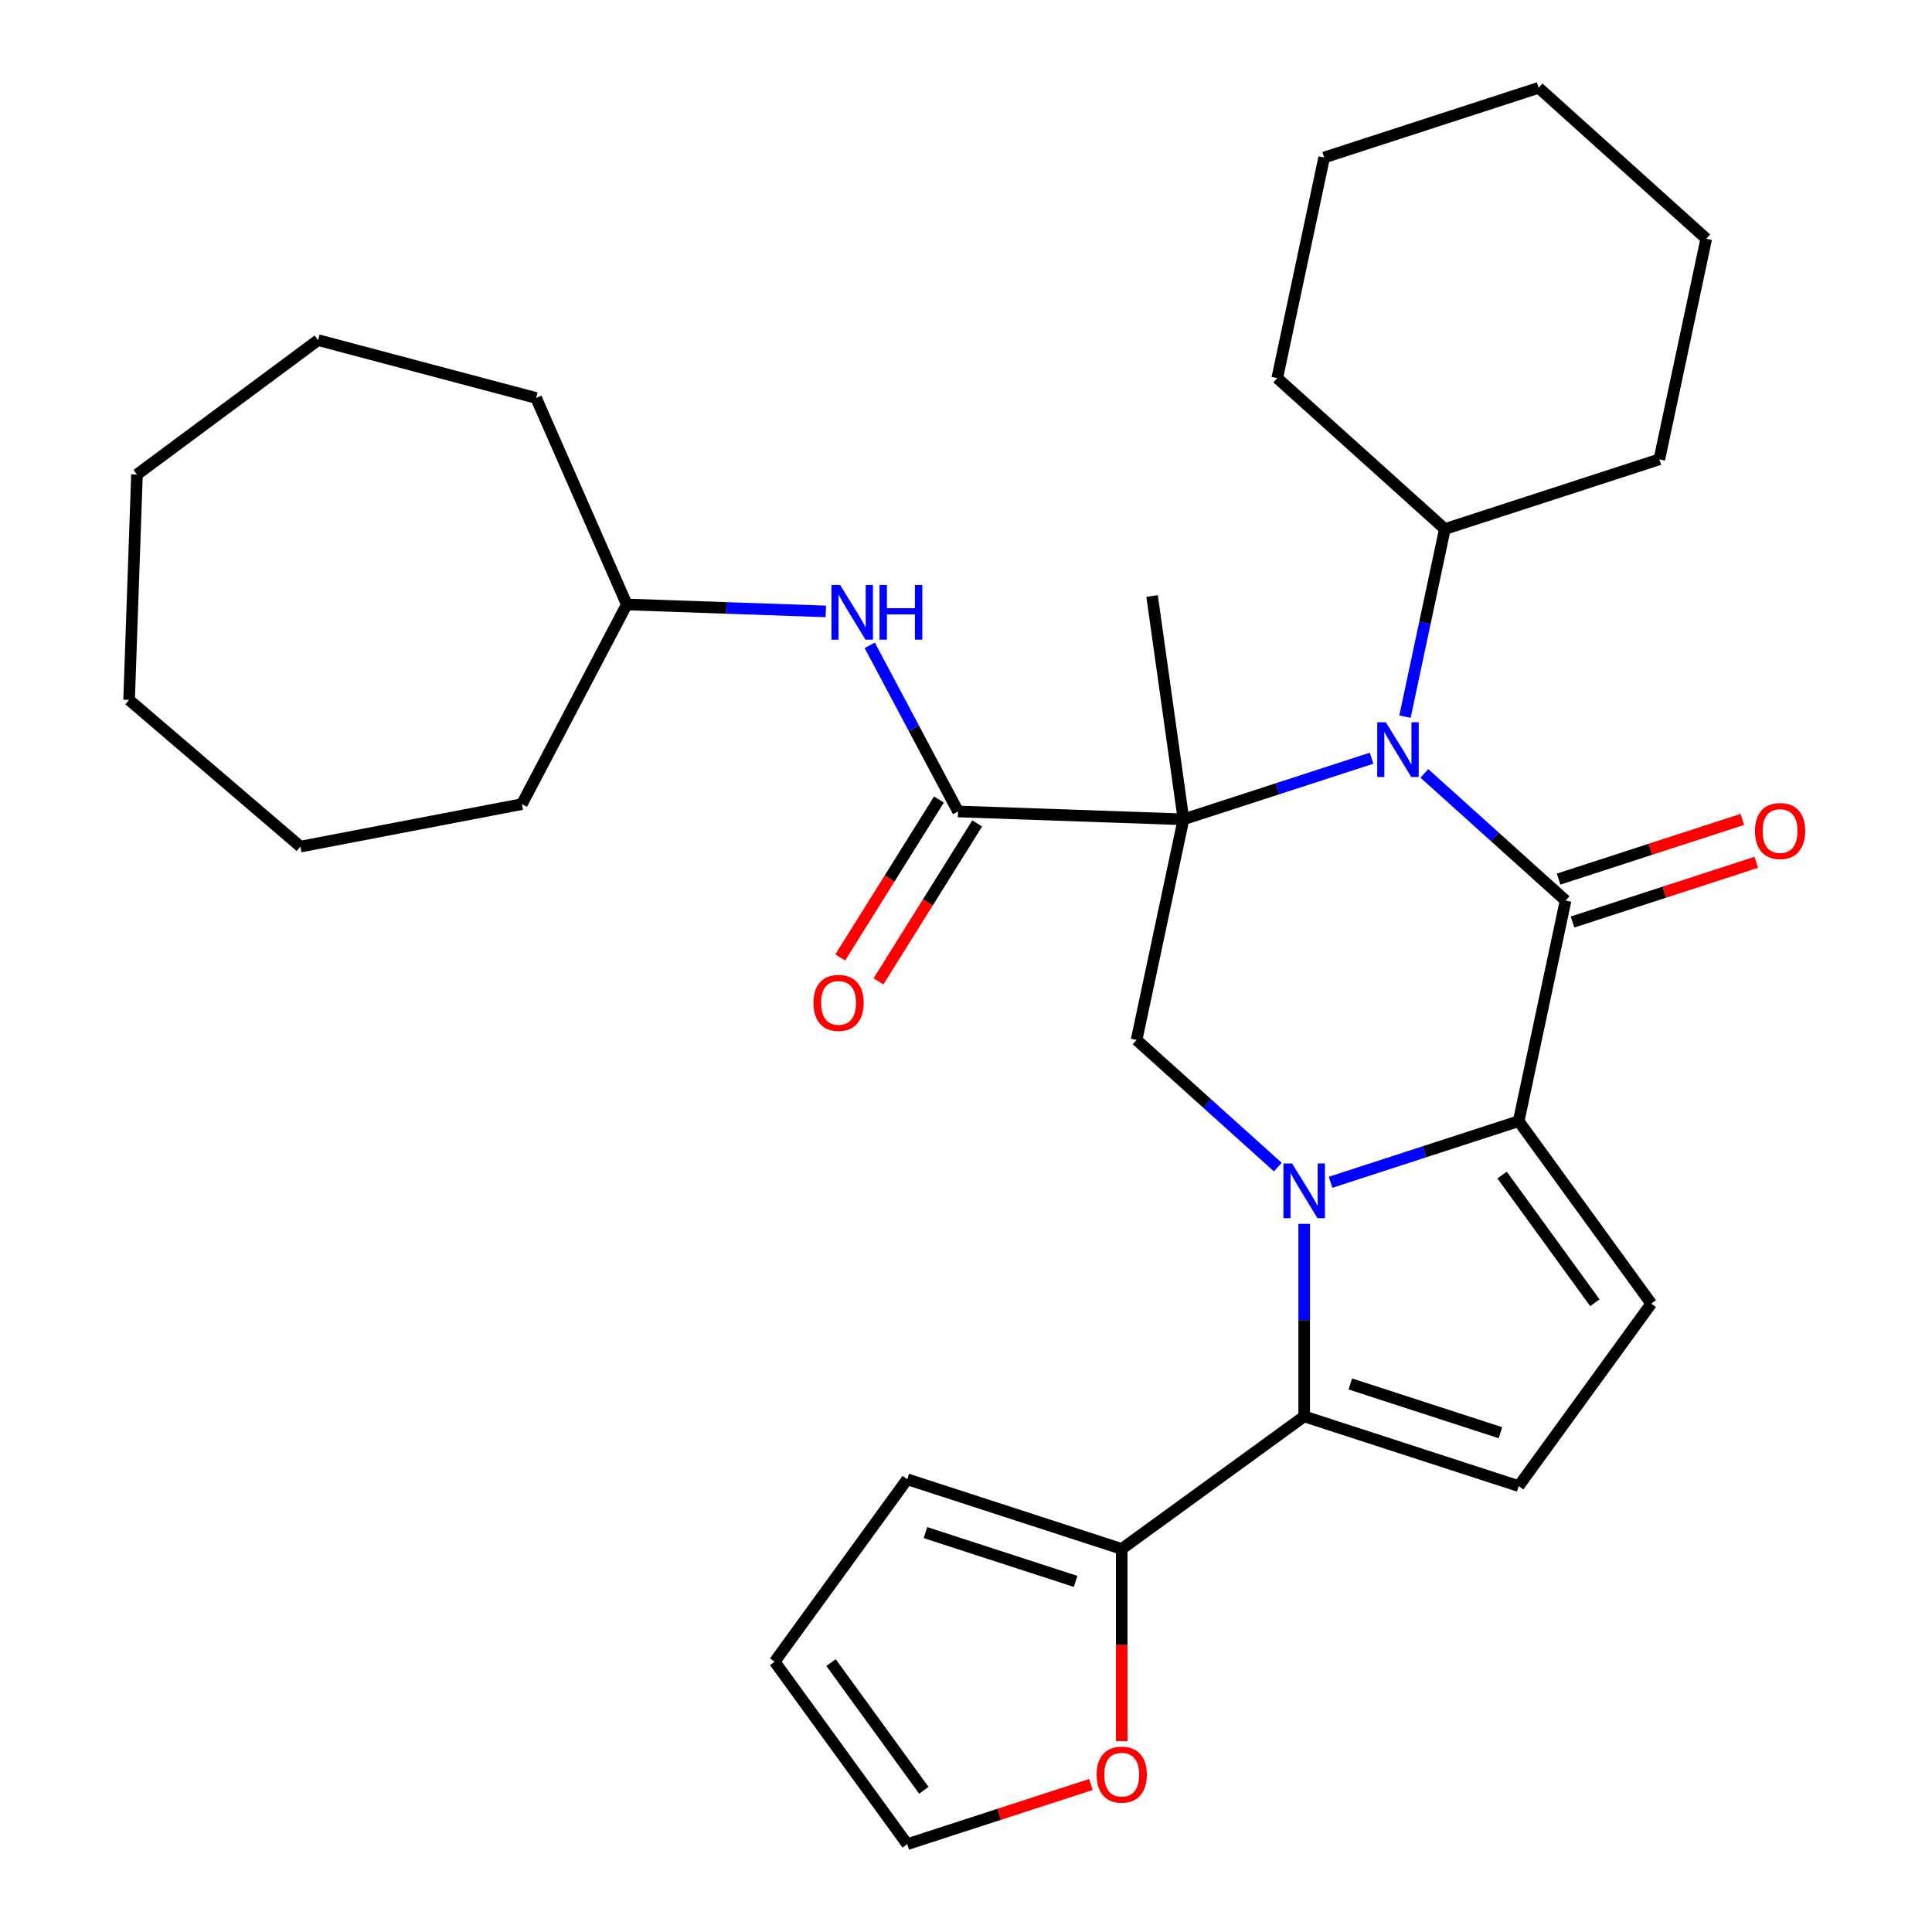 <?xml version='1.0' encoding='iso-8859-1'?>
<svg version='1.1' baseProfile='full'
              xmlns='http://www.w3.org/2000/svg'
                      xmlns:rdkit='http://www.rdkit.org/xml'
                      xmlns:xlink='http://www.w3.org/1999/xlink'
                  xml:space='preserve'
width='1000px' height='1000px' viewBox='0 0 1000 1000'>
<!-- END OF HEADER -->
<rect style='opacity:1.0;fill:#FFFFFF;stroke:none' width='1000' height='1000' x='0' y='0'> </rect>
<path class='bond-1' d='M 612.564,424.085 L 661.247,408.267' style='fill:none;fill-rule:evenodd;stroke:#000000;stroke-width:6px;stroke-linecap:butt;stroke-linejoin:miter;stroke-opacity:1' />
<path class='bond-1' d='M 661.247,408.267 L 709.929,392.449' style='fill:none;fill-rule:evenodd;stroke:#0000FF;stroke-width:6px;stroke-linecap:butt;stroke-linejoin:miter;stroke-opacity:1' />
<path class='bond-5' d='M 612.564,424.085 L 495.899,420.011' style='fill:none;fill-rule:evenodd;stroke:#000000;stroke-width:6px;stroke-linecap:butt;stroke-linejoin:miter;stroke-opacity:1' />
<path class='bond-6' d='M 612.564,424.085 L 588.293,538.271' style='fill:none;fill-rule:evenodd;stroke:#000000;stroke-width:6px;stroke-linecap:butt;stroke-linejoin:miter;stroke-opacity:1' />
<path class='bond-18' d='M 612.564,424.085 L 596.318,308.484' style='fill:none;fill-rule:evenodd;stroke:#000000;stroke-width:6px;stroke-linecap:butt;stroke-linejoin:miter;stroke-opacity:1' />
<path class='bond-0' d='M 661.387,604.085 L 624.84,571.178' style='fill:none;fill-rule:evenodd;stroke:#0000FF;stroke-width:6px;stroke-linecap:butt;stroke-linejoin:miter;stroke-opacity:1' />
<path class='bond-0' d='M 624.84,571.178 L 588.293,538.271' style='fill:none;fill-rule:evenodd;stroke:#000000;stroke-width:6px;stroke-linecap:butt;stroke-linejoin:miter;stroke-opacity:1' />
<path class='bond-3' d='M 688.704,611.945 L 737.386,596.127' style='fill:none;fill-rule:evenodd;stroke:#0000FF;stroke-width:6px;stroke-linecap:butt;stroke-linejoin:miter;stroke-opacity:1' />
<path class='bond-3' d='M 737.386,596.127 L 786.069,580.309' style='fill:none;fill-rule:evenodd;stroke:#000000;stroke-width:6px;stroke-linecap:butt;stroke-linejoin:miter;stroke-opacity:1' />
<path class='bond-4' d='M 675.045,633.461 L 675.045,683.29' style='fill:none;fill-rule:evenodd;stroke:#0000FF;stroke-width:6px;stroke-linecap:butt;stroke-linejoin:miter;stroke-opacity:1' />
<path class='bond-4' d='M 675.045,683.29 L 675.045,733.119' style='fill:none;fill-rule:evenodd;stroke:#000000;stroke-width:6px;stroke-linecap:butt;stroke-linejoin:miter;stroke-opacity:1' />
<path class='bond-2' d='M 737.246,400.309 L 773.793,433.216' style='fill:none;fill-rule:evenodd;stroke:#0000FF;stroke-width:6px;stroke-linecap:butt;stroke-linejoin:miter;stroke-opacity:1' />
<path class='bond-2' d='M 773.793,433.216 L 810.339,466.123' style='fill:none;fill-rule:evenodd;stroke:#000000;stroke-width:6px;stroke-linecap:butt;stroke-linejoin:miter;stroke-opacity:1' />
<path class='bond-13' d='M 727.217,370.933 L 737.538,322.379' style='fill:none;fill-rule:evenodd;stroke:#0000FF;stroke-width:6px;stroke-linecap:butt;stroke-linejoin:miter;stroke-opacity:1' />
<path class='bond-13' d='M 737.538,322.379 L 747.858,273.826' style='fill:none;fill-rule:evenodd;stroke:#000000;stroke-width:6px;stroke-linecap:butt;stroke-linejoin:miter;stroke-opacity:1' />
<path class='bond-11' d='M 813.947,477.226 L 861.499,461.775' style='fill:none;fill-rule:evenodd;stroke:#000000;stroke-width:6px;stroke-linecap:butt;stroke-linejoin:miter;stroke-opacity:1' />
<path class='bond-11' d='M 861.499,461.775 L 909.052,446.324' style='fill:none;fill-rule:evenodd;stroke:#FF0000;stroke-width:6px;stroke-linecap:butt;stroke-linejoin:miter;stroke-opacity:1' />
<path class='bond-11' d='M 806.732,455.021 L 854.284,439.57' style='fill:none;fill-rule:evenodd;stroke:#000000;stroke-width:6px;stroke-linecap:butt;stroke-linejoin:miter;stroke-opacity:1' />
<path class='bond-11' d='M 854.284,439.57 L 901.837,424.12' style='fill:none;fill-rule:evenodd;stroke:#FF0000;stroke-width:6px;stroke-linecap:butt;stroke-linejoin:miter;stroke-opacity:1' />
<path class='bond-31' d='M 810.339,466.123 L 786.069,580.309' style='fill:none;fill-rule:evenodd;stroke:#000000;stroke-width:6px;stroke-linecap:butt;stroke-linejoin:miter;stroke-opacity:1' />
<path class='bond-7' d='M 786.069,580.309 L 854.685,674.751' style='fill:none;fill-rule:evenodd;stroke:#000000;stroke-width:6px;stroke-linecap:butt;stroke-linejoin:miter;stroke-opacity:1' />
<path class='bond-7' d='M 777.473,608.199 L 825.504,674.308' style='fill:none;fill-rule:evenodd;stroke:#000000;stroke-width:6px;stroke-linecap:butt;stroke-linejoin:miter;stroke-opacity:1' />
<path class='bond-8' d='M 675.045,733.119 L 786.069,769.193' style='fill:none;fill-rule:evenodd;stroke:#000000;stroke-width:6px;stroke-linecap:butt;stroke-linejoin:miter;stroke-opacity:1' />
<path class='bond-8' d='M 698.914,716.326 L 776.63,741.577' style='fill:none;fill-rule:evenodd;stroke:#000000;stroke-width:6px;stroke-linecap:butt;stroke-linejoin:miter;stroke-opacity:1' />
<path class='bond-9' d='M 675.045,733.119 L 580.604,801.735' style='fill:none;fill-rule:evenodd;stroke:#000000;stroke-width:6px;stroke-linecap:butt;stroke-linejoin:miter;stroke-opacity:1' />
<path class='bond-10' d='M 495.899,420.011 L 473.037,377.014' style='fill:none;fill-rule:evenodd;stroke:#000000;stroke-width:6px;stroke-linecap:butt;stroke-linejoin:miter;stroke-opacity:1' />
<path class='bond-10' d='M 473.037,377.014 L 450.175,334.017' style='fill:none;fill-rule:evenodd;stroke:#0000FF;stroke-width:6px;stroke-linecap:butt;stroke-linejoin:miter;stroke-opacity:1' />
<path class='bond-14' d='M 485.999,413.825 L 460.454,454.705' style='fill:none;fill-rule:evenodd;stroke:#000000;stroke-width:6px;stroke-linecap:butt;stroke-linejoin:miter;stroke-opacity:1' />
<path class='bond-14' d='M 460.454,454.705 L 434.91,495.585' style='fill:none;fill-rule:evenodd;stroke:#FF0000;stroke-width:6px;stroke-linecap:butt;stroke-linejoin:miter;stroke-opacity:1' />
<path class='bond-14' d='M 505.799,426.197 L 480.254,467.077' style='fill:none;fill-rule:evenodd;stroke:#000000;stroke-width:6px;stroke-linecap:butt;stroke-linejoin:miter;stroke-opacity:1' />
<path class='bond-14' d='M 480.254,467.077 L 454.709,507.957' style='fill:none;fill-rule:evenodd;stroke:#FF0000;stroke-width:6px;stroke-linecap:butt;stroke-linejoin:miter;stroke-opacity:1' />
<path class='bond-32' d='M 854.685,674.751 L 786.069,769.193' style='fill:none;fill-rule:evenodd;stroke:#000000;stroke-width:6px;stroke-linecap:butt;stroke-linejoin:miter;stroke-opacity:1' />
<path class='bond-12' d='M 580.604,801.735 L 580.604,851.484' style='fill:none;fill-rule:evenodd;stroke:#000000;stroke-width:6px;stroke-linecap:butt;stroke-linejoin:miter;stroke-opacity:1' />
<path class='bond-12' d='M 580.604,851.484 L 580.604,901.233' style='fill:none;fill-rule:evenodd;stroke:#FF0000;stroke-width:6px;stroke-linecap:butt;stroke-linejoin:miter;stroke-opacity:1' />
<path class='bond-15' d='M 580.604,801.735 L 469.58,765.662' style='fill:none;fill-rule:evenodd;stroke:#000000;stroke-width:6px;stroke-linecap:butt;stroke-linejoin:miter;stroke-opacity:1' />
<path class='bond-15' d='M 556.735,818.529 L 479.019,793.277' style='fill:none;fill-rule:evenodd;stroke:#000000;stroke-width:6px;stroke-linecap:butt;stroke-linejoin:miter;stroke-opacity:1' />
<path class='bond-19' d='M 427.436,316.462 L 375.932,314.663' style='fill:none;fill-rule:evenodd;stroke:#0000FF;stroke-width:6px;stroke-linecap:butt;stroke-linejoin:miter;stroke-opacity:1' />
<path class='bond-19' d='M 375.932,314.663 L 324.429,312.865' style='fill:none;fill-rule:evenodd;stroke:#000000;stroke-width:6px;stroke-linecap:butt;stroke-linejoin:miter;stroke-opacity:1' />
<path class='bond-16' d='M 564.685,923.644 L 517.133,939.095' style='fill:none;fill-rule:evenodd;stroke:#FF0000;stroke-width:6px;stroke-linecap:butt;stroke-linejoin:miter;stroke-opacity:1' />
<path class='bond-16' d='M 517.133,939.095 L 469.58,954.545' style='fill:none;fill-rule:evenodd;stroke:#000000;stroke-width:6px;stroke-linecap:butt;stroke-linejoin:miter;stroke-opacity:1' />
<path class='bond-20' d='M 747.858,273.826 L 858.881,237.752' style='fill:none;fill-rule:evenodd;stroke:#000000;stroke-width:6px;stroke-linecap:butt;stroke-linejoin:miter;stroke-opacity:1' />
<path class='bond-21' d='M 747.858,273.826 L 661.106,195.714' style='fill:none;fill-rule:evenodd;stroke:#000000;stroke-width:6px;stroke-linecap:butt;stroke-linejoin:miter;stroke-opacity:1' />
<path class='bond-17' d='M 469.58,765.662 L 400.964,860.104' style='fill:none;fill-rule:evenodd;stroke:#000000;stroke-width:6px;stroke-linecap:butt;stroke-linejoin:miter;stroke-opacity:1' />
<path class='bond-34' d='M 469.58,954.545 L 400.964,860.104' style='fill:none;fill-rule:evenodd;stroke:#000000;stroke-width:6px;stroke-linecap:butt;stroke-linejoin:miter;stroke-opacity:1' />
<path class='bond-34' d='M 478.176,926.656 L 430.145,860.547' style='fill:none;fill-rule:evenodd;stroke:#000000;stroke-width:6px;stroke-linecap:butt;stroke-linejoin:miter;stroke-opacity:1' />
<path class='bond-22' d='M 324.429,312.865 L 270.139,416.209' style='fill:none;fill-rule:evenodd;stroke:#000000;stroke-width:6px;stroke-linecap:butt;stroke-linejoin:miter;stroke-opacity:1' />
<path class='bond-23' d='M 324.429,312.865 L 277.48,205.985' style='fill:none;fill-rule:evenodd;stroke:#000000;stroke-width:6px;stroke-linecap:butt;stroke-linejoin:miter;stroke-opacity:1' />
<path class='bond-24' d='M 858.881,237.752 L 883.152,123.567' style='fill:none;fill-rule:evenodd;stroke:#000000;stroke-width:6px;stroke-linecap:butt;stroke-linejoin:miter;stroke-opacity:1' />
<path class='bond-25' d='M 661.106,195.714 L 685.377,81.528' style='fill:none;fill-rule:evenodd;stroke:#000000;stroke-width:6px;stroke-linecap:butt;stroke-linejoin:miter;stroke-opacity:1' />
<path class='bond-27' d='M 270.139,416.209 L 155.492,438.198' style='fill:none;fill-rule:evenodd;stroke:#000000;stroke-width:6px;stroke-linecap:butt;stroke-linejoin:miter;stroke-opacity:1' />
<path class='bond-26' d='M 277.48,205.985 L 164.646,176.053' style='fill:none;fill-rule:evenodd;stroke:#000000;stroke-width:6px;stroke-linecap:butt;stroke-linejoin:miter;stroke-opacity:1' />
<path class='bond-33' d='M 883.152,123.567 L 796.4,45.455' style='fill:none;fill-rule:evenodd;stroke:#000000;stroke-width:6px;stroke-linecap:butt;stroke-linejoin:miter;stroke-opacity:1' />
<path class='bond-30' d='M 685.377,81.528 L 796.4,45.455' style='fill:none;fill-rule:evenodd;stroke:#000000;stroke-width:6px;stroke-linecap:butt;stroke-linejoin:miter;stroke-opacity:1' />
<path class='bond-29' d='M 164.646,176.053 L 70.893,245.607' style='fill:none;fill-rule:evenodd;stroke:#000000;stroke-width:6px;stroke-linecap:butt;stroke-linejoin:miter;stroke-opacity:1' />
<path class='bond-28' d='M 155.492,438.198 L 66.819,362.273' style='fill:none;fill-rule:evenodd;stroke:#000000;stroke-width:6px;stroke-linecap:butt;stroke-linejoin:miter;stroke-opacity:1' />
<path class='bond-35' d='M 66.819,362.273 L 70.893,245.607' style='fill:none;fill-rule:evenodd;stroke:#000000;stroke-width:6px;stroke-linecap:butt;stroke-linejoin:miter;stroke-opacity:1' />
<path  class='atom-1' d='M 668.785 602.223
L 678.065 617.223
Q 678.985 618.703, 680.465 621.383
Q 681.945 624.063, 682.025 624.223
L 682.025 602.223
L 685.785 602.223
L 685.785 630.543
L 681.905 630.543
L 671.945 614.143
Q 670.785 612.223, 669.545 610.023
Q 668.345 607.823, 667.985 607.143
L 667.985 630.543
L 664.305 630.543
L 664.305 602.223
L 668.785 602.223
' fill='#0000FF'/>
<path  class='atom-2' d='M 717.327 373.851
L 726.607 388.851
Q 727.527 390.331, 729.007 393.011
Q 730.487 395.691, 730.567 395.851
L 730.567 373.851
L 734.327 373.851
L 734.327 402.171
L 730.447 402.171
L 720.487 385.771
Q 719.327 383.851, 718.087 381.651
Q 716.887 379.451, 716.527 378.771
L 716.527 402.171
L 712.847 402.171
L 712.847 373.851
L 717.327 373.851
' fill='#0000FF'/>
<path  class='atom-11' d='M 434.834 302.779
L 444.114 317.779
Q 445.034 319.259, 446.514 321.939
Q 447.994 324.619, 448.074 324.779
L 448.074 302.779
L 451.834 302.779
L 451.834 331.099
L 447.954 331.099
L 437.994 314.699
Q 436.834 312.779, 435.594 310.579
Q 434.394 308.379, 434.034 307.699
L 434.034 331.099
L 430.354 331.099
L 430.354 302.779
L 434.834 302.779
' fill='#0000FF'/>
<path  class='atom-11' d='M 455.234 302.779
L 459.074 302.779
L 459.074 314.819
L 473.554 314.819
L 473.554 302.779
L 477.394 302.779
L 477.394 331.099
L 473.554 331.099
L 473.554 318.019
L 459.074 318.019
L 459.074 331.099
L 455.234 331.099
L 455.234 302.779
' fill='#0000FF'/>
<path  class='atom-12' d='M 908.363 430.13
Q 908.363 423.33, 911.723 419.53
Q 915.083 415.73, 921.363 415.73
Q 927.643 415.73, 931.003 419.53
Q 934.363 423.33, 934.363 430.13
Q 934.363 437.01, 930.963 440.93
Q 927.563 444.81, 921.363 444.81
Q 915.123 444.81, 911.723 440.93
Q 908.363 437.05, 908.363 430.13
M 921.363 441.61
Q 925.683 441.61, 928.003 438.73
Q 930.363 435.81, 930.363 430.13
Q 930.363 424.57, 928.003 421.77
Q 925.683 418.93, 921.363 418.93
Q 917.043 418.93, 914.683 421.73
Q 912.363 424.53, 912.363 430.13
Q 912.363 435.85, 914.683 438.73
Q 917.043 441.61, 921.363 441.61
' fill='#FF0000'/>
<path  class='atom-13' d='M 567.604 918.552
Q 567.604 911.752, 570.964 907.952
Q 574.324 904.152, 580.604 904.152
Q 586.884 904.152, 590.244 907.952
Q 593.604 911.752, 593.604 918.552
Q 593.604 925.432, 590.204 929.352
Q 586.804 933.232, 580.604 933.232
Q 574.364 933.232, 570.964 929.352
Q 567.604 925.472, 567.604 918.552
M 580.604 930.032
Q 584.924 930.032, 587.244 927.152
Q 589.604 924.232, 589.604 918.552
Q 589.604 912.992, 587.244 910.192
Q 584.924 907.352, 580.604 907.352
Q 576.284 907.352, 573.924 910.152
Q 571.604 912.952, 571.604 918.552
Q 571.604 924.272, 573.924 927.152
Q 576.284 930.032, 580.604 930.032
' fill='#FF0000'/>
<path  class='atom-15' d='M 421.038 519.089
Q 421.038 512.289, 424.398 508.489
Q 427.758 504.689, 434.038 504.689
Q 440.318 504.689, 443.678 508.489
Q 447.038 512.289, 447.038 519.089
Q 447.038 525.969, 443.638 529.889
Q 440.238 533.769, 434.038 533.769
Q 427.798 533.769, 424.398 529.889
Q 421.038 526.009, 421.038 519.089
M 434.038 530.569
Q 438.358 530.569, 440.678 527.689
Q 443.038 524.769, 443.038 519.089
Q 443.038 513.529, 440.678 510.729
Q 438.358 507.889, 434.038 507.889
Q 429.718 507.889, 427.358 510.689
Q 425.038 513.489, 425.038 519.089
Q 425.038 524.809, 427.358 527.689
Q 429.718 530.569, 434.038 530.569
' fill='#FF0000'/>
</svg>
